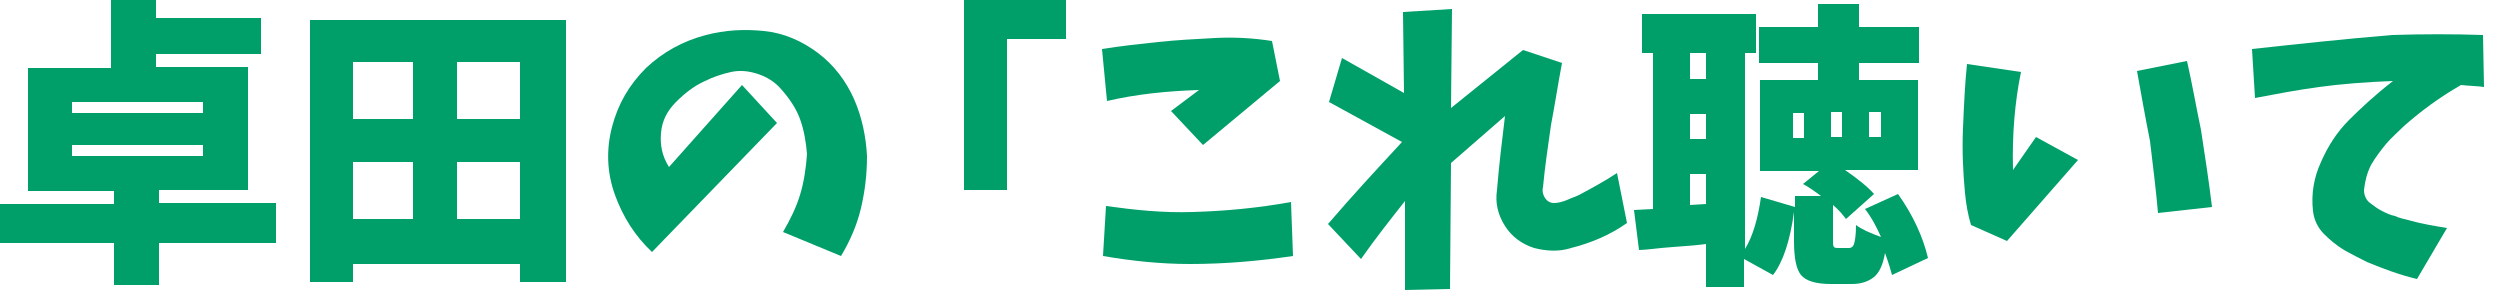 <?xml version="1.0" encoding="utf-8"?>
<!-- Generator: Adobe Illustrator 20.1.0, SVG Export Plug-In . SVG Version: 6.00 Build 0)  -->
<svg version="1.1" id="h2-recommend1" xmlns="http://www.w3.org/2000/svg" xmlns:xlink="http://www.w3.org/1999/xlink" x="0px"
	 y="0px" width="250px" height="30px" viewBox="0 0 250 30" enable-background="new 0 0 250 30" xml:space="preserve">
<g>
	<path fill="#009F69" d="M27.6,20.4v3.9H15.9v4.2h-4.5v-4.2H0v-3.9h11.4v-1.3H2.8V6.8h8.3V0h4.5v1.8h10.5v3.6H15.6v1.3h9.2v12.3
		h-8.9v1.3H27.6z M7.2,10.2v1.1h13.1v-1.1H7.2z M7.2,14.5v1.1h13.1v-1.1H7.2z"/>
	<path fill="#009F69" d="M31,2h25.6v26.2H52v-1.8H35.3v1.8H31V2z M41.3,6.2h-6v5.7h6V6.2z M35.3,16.2v5.7h6v-5.7H35.3z M52,11.8V6.2
		h-6.3v5.7H52z M45.7,21.9H52v-5.7h-6.3V21.9z"/>
	<path fill="#009F69" d="M74.2,8.5l3.5,3.8L65.2,25.2c-1.7-1.6-2.9-3.5-3.7-5.7s-0.9-4.5-0.3-6.8c0.6-2.3,1.7-4.2,3.4-5.9
		c1.7-1.6,3.7-2.7,6-3.3c1.9-0.5,3.8-0.6,5.8-0.4c2,0.2,3.8,1,5.4,2.2c1.6,1.2,2.8,2.8,3.6,4.6c0.8,1.8,1.2,3.8,1.3,5.7
		c0,1.8-0.2,3.5-0.6,5.2c-0.4,1.7-1.1,3.3-2,4.8l-5.8-2.4c0.7-1.2,1.3-2.4,1.7-3.7c0.4-1.3,0.6-2.7,0.7-4.1
		c-0.1-1.2-0.3-2.4-0.7-3.5c-0.4-1.1-1.1-2.1-1.9-3c-0.6-0.7-1.4-1.2-2.3-1.5c-0.9-0.3-1.8-0.4-2.7-0.2c-0.9,0.2-1.8,0.5-2.6,0.9
		c-1.1,0.5-2,1.2-2.9,2.1c-0.9,0.9-1.4,1.9-1.5,3.1s0.1,2.3,0.8,3.4L74.2,8.5z"/>
	<path fill="#009F69" d="M96.4,19.1V0h10.2v3.9h-5.9v15.1H96.4z"/>
	<path fill="#009F69" d="M110.2,4.9c1.9-0.3,3.7-0.5,5.6-0.7c1.9-0.2,3.8-0.3,5.7-0.4s3.8,0,5.7,0.3l0.8,4l-7.7,6.4l-3.2-3.4
		l2.8-2.1c-3.1,0.1-6.2,0.4-9.2,1.1L110.2,4.9z M110.6,20.6c2.9,0.4,5.7,0.7,8.7,0.6c3.3-0.1,6.5-0.4,9.8-1l0.2,5.4
		c-3.4,0.5-6.8,0.8-10.3,0.8c-2.9,0-5.8-0.3-8.7-0.8L110.6,20.6z"/>
	<path fill="#009F69" d="M140.3,1.2l4.9-0.3l-0.1,9.9l7.2-5.8l3.9,1.3c-0.4,2.1-0.7,4.1-1.1,6.2c-0.3,2.1-0.6,4.1-0.8,6.2
		c-0.1,0.4,0,0.8,0.2,1.1c0.2,0.3,0.5,0.5,0.9,0.5c0.4,0,0.8-0.1,1.3-0.3c0.4-0.2,0.8-0.3,1.2-0.5c1.3-0.7,2.6-1.4,3.8-2.2l1,5
		c-1.7,1.2-3.6,2-5.6,2.5c-1.2,0.4-2.5,0.3-3.7,0c-1.2-0.4-2.2-1.1-2.9-2.2c-0.7-1.1-1-2.3-0.8-3.6c0.2-2.5,0.5-4.9,0.8-7.4
		l-5.4,4.7L145,28.9l-4.5,0.1l0-8.9c-1.5,1.9-3,3.8-4.4,5.8l-3.3-3.5c2.4-2.8,4.9-5.5,7.4-8.2l-7.3-4l1.3-4.4l6.2,3.5L140.3,1.2z"/>
	<path fill="#009F69" d="M192.8,25.8l-3.6,1.7c-0.1-0.4-0.3-1.1-0.7-2.2c-0.2,1.2-0.6,2-1.1,2.4s-1.2,0.7-2.2,0.7h-2.1
		c-1.5,0-2.5-0.3-3-0.9s-0.7-1.8-0.7-3.4v-2.9c-0.4,2.9-1.1,5-2.1,6.3l-2.9-1.6v2.8h-3.8v-4.3c-0.7,0.1-1.8,0.2-3.3,0.3
		s-2.7,0.3-3.4,0.3l-0.5-4l1.9-0.1V5.3h-1.1V1.4h11.4v3.9h-1.1v19.6c0.8-1.3,1.3-3.1,1.6-5.2l3.4,1v-1.1h2.6c-0.8-0.6-1.4-1-1.8-1.2
		l1.6-1.3h-5.9V8h5.8V6.3h-5.9V2.7h5.9V0.4h4.1v2.3h6v3.6h-6V8h5.9v9h-7.3c1.3,0.9,2.3,1.7,2.9,2.4l-2.8,2.5
		c-0.3-0.4-0.7-0.9-1.3-1.4V24c0,0.4,0,0.6,0.1,0.7s0.2,0.1,0.5,0.1h1c0.2,0,0.4-0.1,0.5-0.4c0.1-0.3,0.2-0.9,0.2-1.9
		c0.5,0.4,1.4,0.8,2.5,1.2c-0.4-0.9-0.9-1.9-1.6-2.8l3.3-1.5C191.3,21.5,192.3,23.7,192.8,25.8z M170.7,5.3H169v2.6h1.6V5.3z
		 M169,11.4v2.5h1.6v-2.5H169z M169,20.5l1.6-0.1v-3H169V20.5z M180.4,13.8v-2.5h-1.1v2.5H180.4z M183.1,11.2v2.5h1.1v-2.5H183.1z
		 M186.9,11.2v2.5h1.2v-2.5H186.9z"/>
	<path fill="#009F69" d="M196.7,6.4l5.4,0.8c-0.6,2.9-0.9,6.2-0.8,9.8l2.3-3.3l4.2,2.3l-7.1,8.1l-3.6-1.6c-0.3-1-0.5-2.1-0.6-3.2
		c-0.2-2.1-0.3-4.3-0.2-6.5C196.4,10.4,196.5,8.3,196.7,6.4z M213.7,7.1l5-1c0.5,2.2,0.9,4.5,1.4,6.9c0.4,2.6,0.8,5.2,1.1,7.7
		l-5.4,0.6c-0.2-2.3-0.5-4.7-0.8-7.2C214.5,11.6,214.1,9.3,213.7,7.1z"/>
	<path fill="#009F69" d="M225.2,4.9c4.6-0.5,9.2-1,14-1.4c3.1-0.1,6.2-0.1,9.1,0l0.1,5.2c-0.6-0.1-1.4-0.1-2.3-0.2
		c-2.1,1.2-4,2.6-5.7,4.1c-0.6,0.6-1.3,1.2-1.8,1.8s-1.1,1.4-1.5,2.1c-0.4,0.8-0.6,1.6-0.7,2.5c0,0.5,0.2,1,0.6,1.3s0.8,0.6,1.2,0.8
		s0.8,0.4,1.3,0.5c0.4,0.2,0.9,0.3,1.3,0.4c1.4,0.4,2.7,0.6,3.9,0.8l-3,5.1c-1.7-0.4-3.3-1-5-1.7c-0.8-0.4-1.6-0.8-2.3-1.2
		c-0.8-0.5-1.4-1-2-1.6c-0.6-0.6-1-1.4-1.1-2.3c-0.2-1.7,0.1-3.4,0.8-4.9c0.7-1.6,1.6-3,2.8-4.2s2.6-2.5,4.4-3.9
		c-2.7,0.1-5.2,0.3-7.4,0.6c-2.2,0.3-4.3,0.7-6.4,1.1L225.2,4.9z"/>
</g>
</svg>

